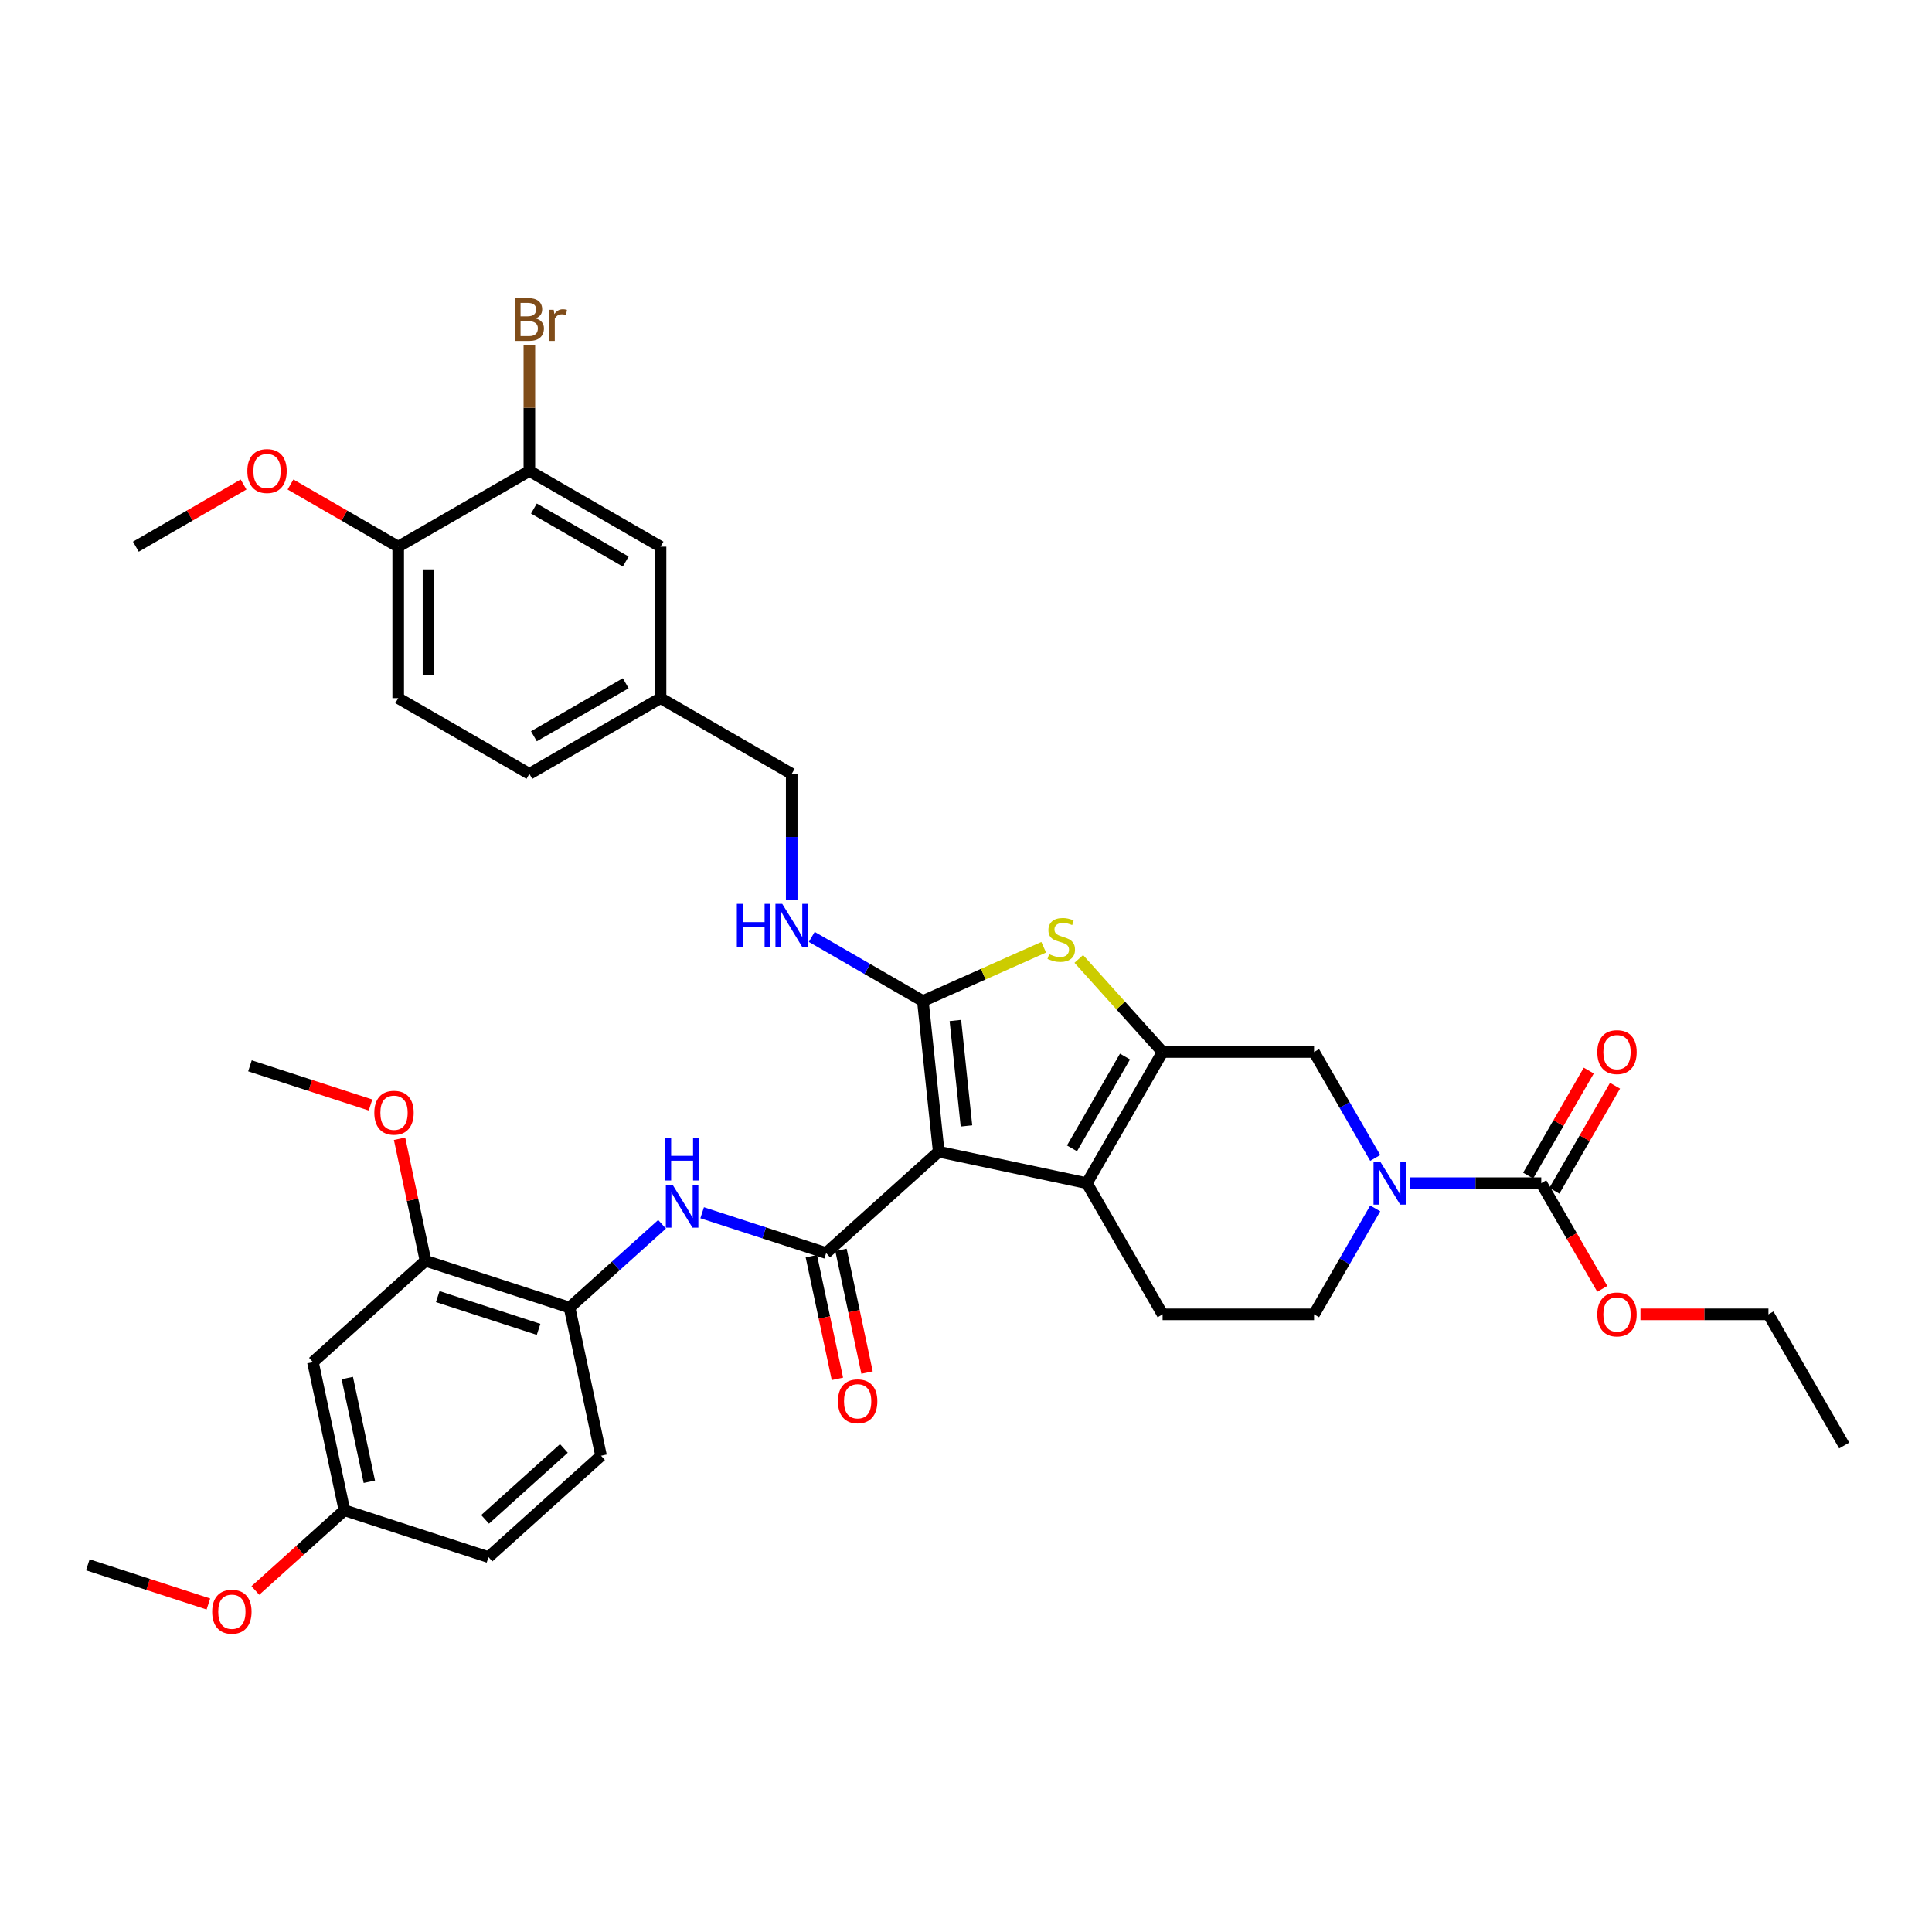 <?xml version='1.0' encoding='iso-8859-1'?>
<svg version='1.1' baseProfile='full'
              xmlns='http://www.w3.org/2000/svg'
                      xmlns:rdkit='http://www.rdkit.org/xml'
                      xmlns:xlink='http://www.w3.org/1999/xlink'
                  xml:space='preserve'
width='1000px' height='1000px' viewBox='0 0 1000 1000'>
<!-- END OF HEADER -->
<rect style='opacity:1.0;fill:#FFFFFF;stroke:none' width='1000' height='1000' x='0' y='0'> </rect>
<path class='bond-0' d='M 485.876,596.11 L 477.682,518.143' style='fill:none;fill-rule:evenodd;stroke:#000000;stroke-width:6px;stroke-linecap:butt;stroke-linejoin:miter;stroke-opacity:1' />
<path class='bond-0' d='M 500.241,582.776 L 494.504,528.199' style='fill:none;fill-rule:evenodd;stroke:#000000;stroke-width:6px;stroke-linecap:butt;stroke-linejoin:miter;stroke-opacity:1' />
<path class='bond-2' d='M 485.876,596.11 L 562.56,612.41' style='fill:none;fill-rule:evenodd;stroke:#000000;stroke-width:6px;stroke-linecap:butt;stroke-linejoin:miter;stroke-opacity:1' />
<path class='bond-3' d='M 485.876,596.11 L 427.616,648.568' style='fill:none;fill-rule:evenodd;stroke:#000000;stroke-width:6px;stroke-linecap:butt;stroke-linejoin:miter;stroke-opacity:1' />
<path class='bond-4' d='M 477.682,518.143 L 508.952,504.22' style='fill:none;fill-rule:evenodd;stroke:#000000;stroke-width:6px;stroke-linecap:butt;stroke-linejoin:miter;stroke-opacity:1' />
<path class='bond-4' d='M 508.952,504.22 L 540.223,490.298' style='fill:none;fill-rule:evenodd;stroke:#CCCC00;stroke-width:6px;stroke-linecap:butt;stroke-linejoin:miter;stroke-opacity:1' />
<path class='bond-9' d='M 477.682,518.143 L 448.925,501.54' style='fill:none;fill-rule:evenodd;stroke:#000000;stroke-width:6px;stroke-linecap:butt;stroke-linejoin:miter;stroke-opacity:1' />
<path class='bond-9' d='M 448.925,501.54 L 420.168,484.937' style='fill:none;fill-rule:evenodd;stroke:#0000FF;stroke-width:6px;stroke-linecap:butt;stroke-linejoin:miter;stroke-opacity:1' />
<path class='bond-1' d='M 601.759,544.516 L 562.56,612.41' style='fill:none;fill-rule:evenodd;stroke:#000000;stroke-width:6px;stroke-linecap:butt;stroke-linejoin:miter;stroke-opacity:1' />
<path class='bond-1' d='M 582.3,546.861 L 554.861,594.386' style='fill:none;fill-rule:evenodd;stroke:#000000;stroke-width:6px;stroke-linecap:butt;stroke-linejoin:miter;stroke-opacity:1' />
<path class='bond-8' d='M 601.759,544.516 L 680.156,544.516' style='fill:none;fill-rule:evenodd;stroke:#000000;stroke-width:6px;stroke-linecap:butt;stroke-linejoin:miter;stroke-opacity:1' />
<path class='bond-37' d='M 601.759,544.516 L 580.069,520.427' style='fill:none;fill-rule:evenodd;stroke:#000000;stroke-width:6px;stroke-linecap:butt;stroke-linejoin:miter;stroke-opacity:1' />
<path class='bond-37' d='M 580.069,520.427 L 558.379,496.338' style='fill:none;fill-rule:evenodd;stroke:#CCCC00;stroke-width:6px;stroke-linecap:butt;stroke-linejoin:miter;stroke-opacity:1' />
<path class='bond-11' d='M 562.56,612.41 L 601.759,680.304' style='fill:none;fill-rule:evenodd;stroke:#000000;stroke-width:6px;stroke-linecap:butt;stroke-linejoin:miter;stroke-opacity:1' />
<path class='bond-7' d='M 427.616,648.568 L 395.526,638.141' style='fill:none;fill-rule:evenodd;stroke:#000000;stroke-width:6px;stroke-linecap:butt;stroke-linejoin:miter;stroke-opacity:1' />
<path class='bond-7' d='M 395.526,638.141 L 363.436,627.715' style='fill:none;fill-rule:evenodd;stroke:#0000FF;stroke-width:6px;stroke-linecap:butt;stroke-linejoin:miter;stroke-opacity:1' />
<path class='bond-16' d='M 419.948,650.198 L 426.696,681.947' style='fill:none;fill-rule:evenodd;stroke:#000000;stroke-width:6px;stroke-linecap:butt;stroke-linejoin:miter;stroke-opacity:1' />
<path class='bond-16' d='M 426.696,681.947 L 433.444,713.696' style='fill:none;fill-rule:evenodd;stroke:#FF0000;stroke-width:6px;stroke-linecap:butt;stroke-linejoin:miter;stroke-opacity:1' />
<path class='bond-16' d='M 435.284,646.938 L 442.033,678.687' style='fill:none;fill-rule:evenodd;stroke:#000000;stroke-width:6px;stroke-linecap:butt;stroke-linejoin:miter;stroke-opacity:1' />
<path class='bond-16' d='M 442.033,678.687 L 448.781,710.436' style='fill:none;fill-rule:evenodd;stroke:#FF0000;stroke-width:6px;stroke-linecap:butt;stroke-linejoin:miter;stroke-opacity:1' />
<path class='bond-5' d='M 711.814,625.471 L 695.985,652.887' style='fill:none;fill-rule:evenodd;stroke:#0000FF;stroke-width:6px;stroke-linecap:butt;stroke-linejoin:miter;stroke-opacity:1' />
<path class='bond-5' d='M 695.985,652.887 L 680.156,680.304' style='fill:none;fill-rule:evenodd;stroke:#000000;stroke-width:6px;stroke-linecap:butt;stroke-linejoin:miter;stroke-opacity:1' />
<path class='bond-6' d='M 729.734,612.41 L 763.743,612.41' style='fill:none;fill-rule:evenodd;stroke:#0000FF;stroke-width:6px;stroke-linecap:butt;stroke-linejoin:miter;stroke-opacity:1' />
<path class='bond-6' d='M 763.743,612.41 L 797.751,612.41' style='fill:none;fill-rule:evenodd;stroke:#000000;stroke-width:6px;stroke-linecap:butt;stroke-linejoin:miter;stroke-opacity:1' />
<path class='bond-38' d='M 711.814,599.349 L 695.985,571.933' style='fill:none;fill-rule:evenodd;stroke:#0000FF;stroke-width:6px;stroke-linecap:butt;stroke-linejoin:miter;stroke-opacity:1' />
<path class='bond-38' d='M 695.985,571.933 L 680.156,544.516' style='fill:none;fill-rule:evenodd;stroke:#000000;stroke-width:6px;stroke-linecap:butt;stroke-linejoin:miter;stroke-opacity:1' />
<path class='bond-17' d='M 804.541,616.33 L 820.234,589.149' style='fill:none;fill-rule:evenodd;stroke:#000000;stroke-width:6px;stroke-linecap:butt;stroke-linejoin:miter;stroke-opacity:1' />
<path class='bond-17' d='M 820.234,589.149 L 835.927,561.967' style='fill:none;fill-rule:evenodd;stroke:#FF0000;stroke-width:6px;stroke-linecap:butt;stroke-linejoin:miter;stroke-opacity:1' />
<path class='bond-17' d='M 790.962,608.49 L 806.655,581.309' style='fill:none;fill-rule:evenodd;stroke:#000000;stroke-width:6px;stroke-linecap:butt;stroke-linejoin:miter;stroke-opacity:1' />
<path class='bond-17' d='M 806.655,581.309 L 822.348,554.128' style='fill:none;fill-rule:evenodd;stroke:#FF0000;stroke-width:6px;stroke-linecap:butt;stroke-linejoin:miter;stroke-opacity:1' />
<path class='bond-23' d='M 797.751,612.41 L 813.544,639.764' style='fill:none;fill-rule:evenodd;stroke:#000000;stroke-width:6px;stroke-linecap:butt;stroke-linejoin:miter;stroke-opacity:1' />
<path class='bond-23' d='M 813.544,639.764 L 829.337,667.117' style='fill:none;fill-rule:evenodd;stroke:#FF0000;stroke-width:6px;stroke-linecap:butt;stroke-linejoin:miter;stroke-opacity:1' />
<path class='bond-10' d='M 342.676,633.688 L 318.736,655.244' style='fill:none;fill-rule:evenodd;stroke:#0000FF;stroke-width:6px;stroke-linecap:butt;stroke-linejoin:miter;stroke-opacity:1' />
<path class='bond-10' d='M 318.736,655.244 L 294.796,676.8' style='fill:none;fill-rule:evenodd;stroke:#000000;stroke-width:6px;stroke-linecap:butt;stroke-linejoin:miter;stroke-opacity:1' />
<path class='bond-24' d='M 409.788,465.883 L 409.788,433.215' style='fill:none;fill-rule:evenodd;stroke:#0000FF;stroke-width:6px;stroke-linecap:butt;stroke-linejoin:miter;stroke-opacity:1' />
<path class='bond-24' d='M 409.788,433.215 L 409.788,400.547' style='fill:none;fill-rule:evenodd;stroke:#000000;stroke-width:6px;stroke-linecap:butt;stroke-linejoin:miter;stroke-opacity:1' />
<path class='bond-12' d='M 294.796,676.8 L 220.236,652.574' style='fill:none;fill-rule:evenodd;stroke:#000000;stroke-width:6px;stroke-linecap:butt;stroke-linejoin:miter;stroke-opacity:1' />
<path class='bond-12' d='M 278.766,688.078 L 226.574,671.12' style='fill:none;fill-rule:evenodd;stroke:#000000;stroke-width:6px;stroke-linecap:butt;stroke-linejoin:miter;stroke-opacity:1' />
<path class='bond-20' d='M 294.796,676.8 L 311.095,753.484' style='fill:none;fill-rule:evenodd;stroke:#000000;stroke-width:6px;stroke-linecap:butt;stroke-linejoin:miter;stroke-opacity:1' />
<path class='bond-15' d='M 601.759,680.304 L 680.156,680.304' style='fill:none;fill-rule:evenodd;stroke:#000000;stroke-width:6px;stroke-linecap:butt;stroke-linejoin:miter;stroke-opacity:1' />
<path class='bond-14' d='M 220.236,652.574 L 161.975,705.032' style='fill:none;fill-rule:evenodd;stroke:#000000;stroke-width:6px;stroke-linecap:butt;stroke-linejoin:miter;stroke-opacity:1' />
<path class='bond-28' d='M 220.236,652.574 L 213.524,620.998' style='fill:none;fill-rule:evenodd;stroke:#000000;stroke-width:6px;stroke-linecap:butt;stroke-linejoin:miter;stroke-opacity:1' />
<path class='bond-28' d='M 213.524,620.998 L 206.812,589.421' style='fill:none;fill-rule:evenodd;stroke:#FF0000;stroke-width:6px;stroke-linecap:butt;stroke-linejoin:miter;stroke-opacity:1' />
<path class='bond-13' d='M 274,243.753 L 341.894,282.952' style='fill:none;fill-rule:evenodd;stroke:#000000;stroke-width:6px;stroke-linecap:butt;stroke-linejoin:miter;stroke-opacity:1' />
<path class='bond-13' d='M 276.345,263.212 L 323.87,290.651' style='fill:none;fill-rule:evenodd;stroke:#000000;stroke-width:6px;stroke-linecap:butt;stroke-linejoin:miter;stroke-opacity:1' />
<path class='bond-26' d='M 274,243.753 L 274,211.085' style='fill:none;fill-rule:evenodd;stroke:#000000;stroke-width:6px;stroke-linecap:butt;stroke-linejoin:miter;stroke-opacity:1' />
<path class='bond-26' d='M 274,211.085 L 274,178.417' style='fill:none;fill-rule:evenodd;stroke:#7F4C19;stroke-width:6px;stroke-linecap:butt;stroke-linejoin:miter;stroke-opacity:1' />
<path class='bond-40' d='M 274,243.753 L 206.106,282.952' style='fill:none;fill-rule:evenodd;stroke:#000000;stroke-width:6px;stroke-linecap:butt;stroke-linejoin:miter;stroke-opacity:1' />
<path class='bond-39' d='M 161.975,705.032 L 178.275,781.716' style='fill:none;fill-rule:evenodd;stroke:#000000;stroke-width:6px;stroke-linecap:butt;stroke-linejoin:miter;stroke-opacity:1' />
<path class='bond-39' d='M 179.757,713.274 L 191.167,766.953' style='fill:none;fill-rule:evenodd;stroke:#000000;stroke-width:6px;stroke-linecap:butt;stroke-linejoin:miter;stroke-opacity:1' />
<path class='bond-18' d='M 206.106,282.952 L 206.106,361.349' style='fill:none;fill-rule:evenodd;stroke:#000000;stroke-width:6px;stroke-linecap:butt;stroke-linejoin:miter;stroke-opacity:1' />
<path class='bond-18' d='M 221.786,294.711 L 221.786,349.589' style='fill:none;fill-rule:evenodd;stroke:#000000;stroke-width:6px;stroke-linecap:butt;stroke-linejoin:miter;stroke-opacity:1' />
<path class='bond-30' d='M 206.106,282.952 L 178.235,266.86' style='fill:none;fill-rule:evenodd;stroke:#000000;stroke-width:6px;stroke-linecap:butt;stroke-linejoin:miter;stroke-opacity:1' />
<path class='bond-30' d='M 178.235,266.86 L 150.364,250.769' style='fill:none;fill-rule:evenodd;stroke:#FF0000;stroke-width:6px;stroke-linecap:butt;stroke-linejoin:miter;stroke-opacity:1' />
<path class='bond-19' d='M 341.894,282.952 L 341.894,361.349' style='fill:none;fill-rule:evenodd;stroke:#000000;stroke-width:6px;stroke-linecap:butt;stroke-linejoin:miter;stroke-opacity:1' />
<path class='bond-27' d='M 311.095,753.484 L 252.835,805.942' style='fill:none;fill-rule:evenodd;stroke:#000000;stroke-width:6px;stroke-linecap:butt;stroke-linejoin:miter;stroke-opacity:1' />
<path class='bond-27' d='M 291.865,749.7 L 251.082,786.421' style='fill:none;fill-rule:evenodd;stroke:#000000;stroke-width:6px;stroke-linecap:butt;stroke-linejoin:miter;stroke-opacity:1' />
<path class='bond-21' d='M 206.106,361.349 L 274,400.547' style='fill:none;fill-rule:evenodd;stroke:#000000;stroke-width:6px;stroke-linecap:butt;stroke-linejoin:miter;stroke-opacity:1' />
<path class='bond-22' d='M 178.275,781.716 L 252.835,805.942' style='fill:none;fill-rule:evenodd;stroke:#000000;stroke-width:6px;stroke-linecap:butt;stroke-linejoin:miter;stroke-opacity:1' />
<path class='bond-31' d='M 178.275,781.716 L 155.221,802.474' style='fill:none;fill-rule:evenodd;stroke:#000000;stroke-width:6px;stroke-linecap:butt;stroke-linejoin:miter;stroke-opacity:1' />
<path class='bond-31' d='M 155.221,802.474 L 132.166,823.232' style='fill:none;fill-rule:evenodd;stroke:#FF0000;stroke-width:6px;stroke-linecap:butt;stroke-linejoin:miter;stroke-opacity:1' />
<path class='bond-32' d='M 849.101,680.304 L 882.224,680.304' style='fill:none;fill-rule:evenodd;stroke:#FF0000;stroke-width:6px;stroke-linecap:butt;stroke-linejoin:miter;stroke-opacity:1' />
<path class='bond-32' d='M 882.224,680.304 L 915.347,680.304' style='fill:none;fill-rule:evenodd;stroke:#000000;stroke-width:6px;stroke-linecap:butt;stroke-linejoin:miter;stroke-opacity:1' />
<path class='bond-25' d='M 409.788,400.547 L 341.894,361.349' style='fill:none;fill-rule:evenodd;stroke:#000000;stroke-width:6px;stroke-linecap:butt;stroke-linejoin:miter;stroke-opacity:1' />
<path class='bond-29' d='M 341.894,361.349 L 274,400.547' style='fill:none;fill-rule:evenodd;stroke:#000000;stroke-width:6px;stroke-linecap:butt;stroke-linejoin:miter;stroke-opacity:1' />
<path class='bond-29' d='M 323.87,353.65 L 276.345,381.089' style='fill:none;fill-rule:evenodd;stroke:#000000;stroke-width:6px;stroke-linecap:butt;stroke-linejoin:miter;stroke-opacity:1' />
<path class='bond-33' d='M 191.784,571.942 L 160.58,561.803' style='fill:none;fill-rule:evenodd;stroke:#FF0000;stroke-width:6px;stroke-linecap:butt;stroke-linejoin:miter;stroke-opacity:1' />
<path class='bond-33' d='M 160.58,561.803 L 129.376,551.664' style='fill:none;fill-rule:evenodd;stroke:#000000;stroke-width:6px;stroke-linecap:butt;stroke-linejoin:miter;stroke-opacity:1' />
<path class='bond-34' d='M 126.061,250.769 L 98.19,266.86' style='fill:none;fill-rule:evenodd;stroke:#FF0000;stroke-width:6px;stroke-linecap:butt;stroke-linejoin:miter;stroke-opacity:1' />
<path class='bond-34' d='M 98.19,266.86 L 70.319,282.952' style='fill:none;fill-rule:evenodd;stroke:#000000;stroke-width:6px;stroke-linecap:butt;stroke-linejoin:miter;stroke-opacity:1' />
<path class='bond-35' d='M 107.863,830.225 L 76.659,820.086' style='fill:none;fill-rule:evenodd;stroke:#FF0000;stroke-width:6px;stroke-linecap:butt;stroke-linejoin:miter;stroke-opacity:1' />
<path class='bond-35' d='M 76.659,820.086 L 45.455,809.948' style='fill:none;fill-rule:evenodd;stroke:#000000;stroke-width:6px;stroke-linecap:butt;stroke-linejoin:miter;stroke-opacity:1' />
<path class='bond-36' d='M 915.347,680.304 L 954.545,748.198' style='fill:none;fill-rule:evenodd;stroke:#000000;stroke-width:6px;stroke-linecap:butt;stroke-linejoin:miter;stroke-opacity:1' />
<path  class='atom-5' d='M 543.029 493.876
Q 543.28 493.97, 544.315 494.409
Q 545.35 494.848, 546.479 495.13
Q 547.639 495.381, 548.768 495.381
Q 550.869 495.381, 552.092 494.378
Q 553.315 493.343, 553.315 491.555
Q 553.315 490.332, 552.688 489.58
Q 552.092 488.827, 551.151 488.42
Q 550.21 488.012, 548.642 487.541
Q 546.667 486.946, 545.475 486.381
Q 544.315 485.817, 543.468 484.625
Q 542.653 483.433, 542.653 481.427
Q 542.653 478.636, 544.534 476.911
Q 546.447 475.186, 550.21 475.186
Q 552.782 475.186, 555.698 476.409
L 554.977 478.824
Q 552.311 477.726, 550.304 477.726
Q 548.141 477.726, 546.949 478.636
Q 545.757 479.514, 545.789 481.05
Q 545.789 482.242, 546.385 482.963
Q 547.012 483.684, 547.89 484.092
Q 548.799 484.5, 550.304 484.97
Q 552.311 485.597, 553.503 486.224
Q 554.695 486.852, 555.541 488.137
Q 556.419 489.392, 556.419 491.555
Q 556.419 494.629, 554.35 496.291
Q 552.311 497.921, 548.893 497.921
Q 546.918 497.921, 545.412 497.482
Q 543.939 497.075, 542.182 496.353
L 543.029 493.876
' fill='#CCCC00'/>
<path  class='atom-6' d='M 714.447 601.309
L 721.722 613.068
Q 722.443 614.229, 723.603 616.33
Q 724.764 618.431, 724.826 618.556
L 724.826 601.309
L 727.774 601.309
L 727.774 623.511
L 724.732 623.511
L 716.924 610.654
Q 716.015 609.149, 715.042 607.424
Q 714.102 605.699, 713.819 605.166
L 713.819 623.511
L 710.934 623.511
L 710.934 601.309
L 714.447 601.309
' fill='#0000FF'/>
<path  class='atom-8' d='M 348.148 613.241
L 355.424 625.001
Q 356.145 626.161, 357.305 628.262
Q 358.465 630.363, 358.528 630.488
L 358.528 613.241
L 361.476 613.241
L 361.476 635.443
L 358.434 635.443
L 350.626 622.586
Q 349.716 621.081, 348.744 619.356
Q 347.803 617.631, 347.521 617.098
L 347.521 635.443
L 344.636 635.443
L 344.636 613.241
L 348.148 613.241
' fill='#0000FF'/>
<path  class='atom-8' d='M 344.37 588.819
L 347.38 588.819
L 347.38 598.258
L 358.732 598.258
L 358.732 588.819
L 361.742 588.819
L 361.742 611.021
L 358.732 611.021
L 358.732 600.767
L 347.38 600.767
L 347.38 611.021
L 344.37 611.021
L 344.37 588.819
' fill='#0000FF'/>
<path  class='atom-10' d='M 381.392 467.843
L 384.403 467.843
L 384.403 477.282
L 395.755 477.282
L 395.755 467.843
L 398.765 467.843
L 398.765 490.045
L 395.755 490.045
L 395.755 479.791
L 384.403 479.791
L 384.403 490.045
L 381.392 490.045
L 381.392 467.843
' fill='#0000FF'/>
<path  class='atom-10' d='M 404.88 467.843
L 412.155 479.603
Q 412.877 480.763, 414.037 482.864
Q 415.197 484.965, 415.26 485.091
L 415.26 467.843
L 418.208 467.843
L 418.208 490.045
L 415.166 490.045
L 407.358 477.188
Q 406.448 475.683, 405.476 473.958
Q 404.535 472.233, 404.253 471.7
L 404.253 490.045
L 401.368 490.045
L 401.368 467.843
L 404.88 467.843
' fill='#0000FF'/>
<path  class='atom-17' d='M 433.724 725.315
Q 433.724 719.984, 436.358 717.005
Q 438.992 714.026, 443.916 714.026
Q 448.839 714.026, 451.473 717.005
Q 454.107 719.984, 454.107 725.315
Q 454.107 730.708, 451.442 733.782
Q 448.776 736.823, 443.916 736.823
Q 439.024 736.823, 436.358 733.782
Q 433.724 730.74, 433.724 725.315
M 443.916 734.315
Q 447.302 734.315, 449.121 732.057
Q 450.971 729.768, 450.971 725.315
Q 450.971 720.956, 449.121 718.761
Q 447.302 716.534, 443.916 716.534
Q 440.529 716.534, 438.679 718.729
Q 436.86 720.925, 436.86 725.315
Q 436.86 729.799, 438.679 732.057
Q 440.529 734.315, 443.916 734.315
' fill='#FF0000'/>
<path  class='atom-18' d='M 826.758 544.579
Q 826.758 539.248, 829.392 536.269
Q 832.027 533.29, 836.95 533.29
Q 841.873 533.29, 844.507 536.269
Q 847.142 539.248, 847.142 544.579
Q 847.142 549.973, 844.476 553.046
Q 841.811 556.088, 836.95 556.088
Q 832.058 556.088, 829.392 553.046
Q 826.758 550.004, 826.758 544.579
M 836.95 553.579
Q 840.337 553.579, 842.155 551.321
Q 844.006 549.032, 844.006 544.579
Q 844.006 540.22, 842.155 538.025
Q 840.337 535.798, 836.95 535.798
Q 833.563 535.798, 831.713 537.993
Q 829.894 540.189, 829.894 544.579
Q 829.894 549.063, 831.713 551.321
Q 833.563 553.579, 836.95 553.579
' fill='#FF0000'/>
<path  class='atom-24' d='M 826.758 680.367
Q 826.758 675.036, 829.392 672.056
Q 832.027 669.077, 836.95 669.077
Q 841.873 669.077, 844.507 672.056
Q 847.142 675.036, 847.142 680.367
Q 847.142 685.76, 844.476 688.833
Q 841.811 691.875, 836.95 691.875
Q 832.058 691.875, 829.392 688.833
Q 826.758 685.792, 826.758 680.367
M 836.95 689.366
Q 840.337 689.366, 842.155 687.109
Q 844.006 684.819, 844.006 680.367
Q 844.006 676.008, 842.155 673.813
Q 840.337 671.586, 836.95 671.586
Q 833.563 671.586, 831.713 673.781
Q 829.894 675.976, 829.894 680.367
Q 829.894 684.851, 831.713 687.109
Q 833.563 689.366, 836.95 689.366
' fill='#FF0000'/>
<path  class='atom-27' d='M 277.246 164.792
Q 279.378 165.387, 280.444 166.704
Q 281.542 167.99, 281.542 169.903
Q 281.542 172.976, 279.566 174.732
Q 277.622 176.457, 273.922 176.457
L 266.458 176.457
L 266.458 154.255
L 273.012 154.255
Q 276.807 154.255, 278.72 155.792
Q 280.633 157.328, 280.633 160.15
Q 280.633 163.506, 277.246 164.792
M 269.437 156.764
L 269.437 163.725
L 273.012 163.725
Q 275.207 163.725, 276.336 162.847
Q 277.497 161.938, 277.497 160.15
Q 277.497 156.764, 273.012 156.764
L 269.437 156.764
M 273.922 173.948
Q 276.086 173.948, 277.246 172.914
Q 278.406 171.879, 278.406 169.903
Q 278.406 168.084, 277.12 167.175
Q 275.866 166.234, 273.451 166.234
L 269.437 166.234
L 269.437 173.948
L 273.922 173.948
' fill='#7F4C19'/>
<path  class='atom-27' d='M 286.591 160.339
L 286.936 162.565
Q 288.629 160.056, 291.389 160.056
Q 292.267 160.056, 293.458 160.37
L 292.988 163.004
Q 291.639 162.691, 290.887 162.691
Q 289.57 162.691, 288.692 163.224
Q 287.845 163.725, 287.155 164.948
L 287.155 176.457
L 284.207 176.457
L 284.207 160.339
L 286.591 160.339
' fill='#7F4C19'/>
<path  class='atom-29' d='M 193.744 575.953
Q 193.744 570.622, 196.378 567.643
Q 199.013 564.664, 203.936 564.664
Q 208.859 564.664, 211.493 567.643
Q 214.128 570.622, 214.128 575.953
Q 214.128 581.347, 211.462 584.42
Q 208.797 587.462, 203.936 587.462
Q 199.044 587.462, 196.378 584.42
Q 193.744 581.378, 193.744 575.953
M 203.936 584.953
Q 207.323 584.953, 209.142 582.695
Q 210.992 580.406, 210.992 575.953
Q 210.992 571.594, 209.142 569.399
Q 207.323 567.172, 203.936 567.172
Q 200.549 567.172, 198.699 569.367
Q 196.88 571.563, 196.88 575.953
Q 196.88 580.437, 198.699 582.695
Q 200.549 584.953, 203.936 584.953
' fill='#FF0000'/>
<path  class='atom-31' d='M 128.021 243.816
Q 128.021 238.485, 130.655 235.506
Q 133.289 232.527, 138.212 232.527
Q 143.136 232.527, 145.77 235.506
Q 148.404 238.485, 148.404 243.816
Q 148.404 249.21, 145.739 252.283
Q 143.073 255.324, 138.212 255.324
Q 133.321 255.324, 130.655 252.283
Q 128.021 249.241, 128.021 243.816
M 138.212 252.816
Q 141.599 252.816, 143.418 250.558
Q 145.268 248.269, 145.268 243.816
Q 145.268 239.457, 143.418 237.262
Q 141.599 235.035, 138.212 235.035
Q 134.826 235.035, 132.976 237.23
Q 131.157 239.426, 131.157 243.816
Q 131.157 248.3, 132.976 250.558
Q 134.826 252.816, 138.212 252.816
' fill='#FF0000'/>
<path  class='atom-32' d='M 109.823 834.236
Q 109.823 828.905, 112.457 825.926
Q 115.091 822.947, 120.015 822.947
Q 124.938 822.947, 127.572 825.926
Q 130.206 828.905, 130.206 834.236
Q 130.206 839.63, 127.541 842.703
Q 124.875 845.745, 120.015 845.745
Q 115.123 845.745, 112.457 842.703
Q 109.823 839.661, 109.823 834.236
M 120.015 843.236
Q 123.401 843.236, 125.22 840.978
Q 127.07 838.689, 127.07 834.236
Q 127.07 829.877, 125.22 827.682
Q 123.401 825.456, 120.015 825.456
Q 116.628 825.456, 114.778 827.651
Q 112.959 829.846, 112.959 834.236
Q 112.959 838.721, 114.778 840.978
Q 116.628 843.236, 120.015 843.236
' fill='#FF0000'/>
</svg>
